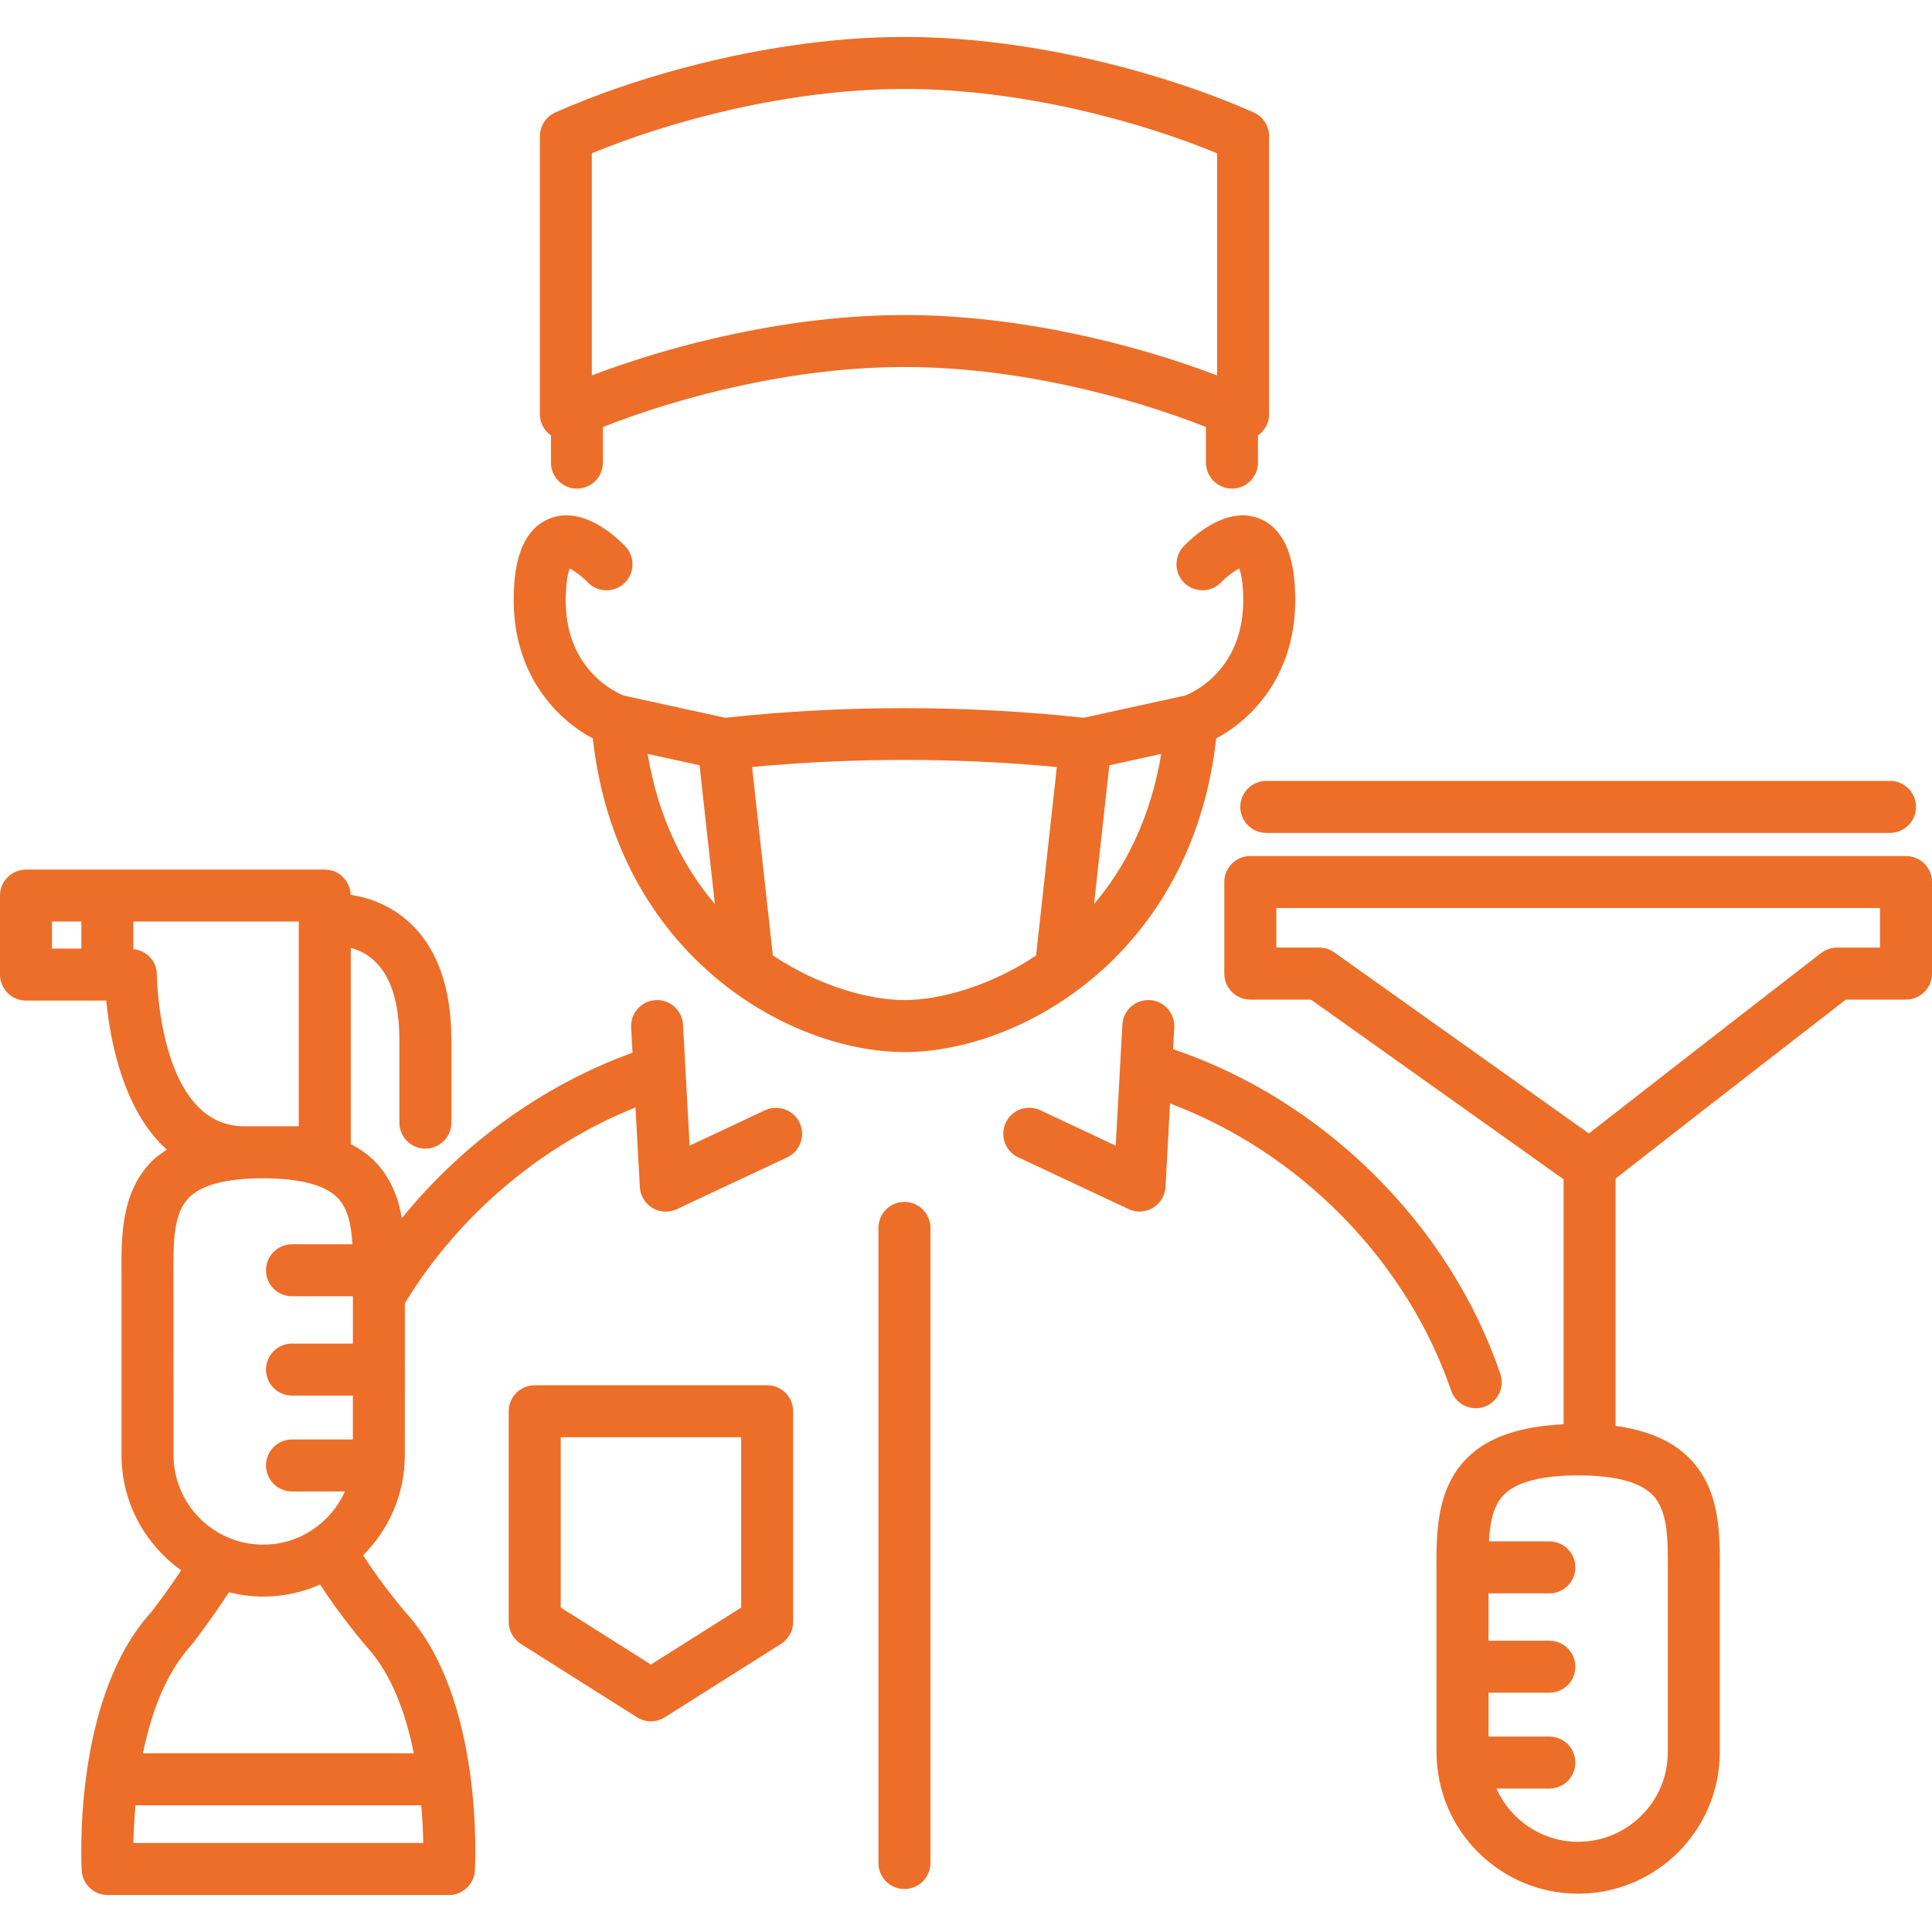 <?xml version="1.0" encoding="utf-8"?>
<!-- Generator: Adobe Illustrator 16.0.0, SVG Export Plug-In . SVG Version: 6.00 Build 0)  -->
<!DOCTYPE svg PUBLIC "-//W3C//DTD SVG 1.1//EN" "http://www.w3.org/Graphics/SVG/1.1/DTD/svg11.dtd">
<svg version="1.1" id="Capa_1" xmlns="http://www.w3.org/2000/svg" xmlns:xlink="http://www.w3.org/1999/xlink" x="0px" y="0px"
	 width="56.691px" height="56.689px" viewBox="0 0 56.691 56.689" enable-background="new 0 0 56.691 56.689" xml:space="preserve">
<path fill="#ED6E28" d="M22.512,40.648H15.69c-0.421,0-0.763,0.342-0.763,0.763v6.18c0,0.262,0.134,0.505,0.355,0.645l3.411,2.155
	c0.125,0.078,0.266,0.118,0.407,0.118s0.283-0.04,0.407-0.118l3.411-2.155c0.221-0.14,0.355-0.383,0.355-0.645v-6.18
	C23.274,40.99,22.933,40.648,22.512,40.648z M21.749,47.17l-2.648,1.673l-2.648-1.673v-4.997h5.296L21.749,47.17L21.749,47.17z
	 M17.395,21.667c0.706,6.345,5.73,9.204,9.146,9.204s8.44-2.859,9.146-9.204c1.017-0.535,2.387-1.866,2.317-4.23
	c-0.014-0.457-0.055-1.845-1.072-2.23c-1.002-0.379-2.012,0.625-2.205,0.83c-0.287,0.308-0.271,0.791,0.036,1.078
	s0.791,0.272,1.078-0.036c0.134-0.143,0.368-0.323,0.523-0.397c0.042,0.115,0.103,0.353,0.115,0.801
	c0.064,2.205-1.547,2.867-1.707,2.927l-2.97,0.651c-3.493-0.376-7.031-0.376-10.524,0l-2.975-0.651
	c-0.225-0.089-1.766-0.773-1.702-2.926c0.013-0.448,0.072-0.686,0.115-0.801c0.146,0.07,0.371,0.237,0.523,0.397
	c0.288,0.308,0.771,0.322,1.078,0.036c0.308-0.288,0.324-0.771,0.036-1.078c-0.192-0.205-1.199-1.212-2.205-0.83
	c-1.018,0.385-1.059,1.773-1.072,2.229C15.007,19.802,16.378,21.132,17.395,21.667z M19.003,22.121l1.524,0.334l0.449,4.071
	C20.052,25.444,19.317,23.998,19.003,22.121z M32.103,26.527l0.449-4.071l1.523-0.335C33.761,23.998,33.027,25.444,32.103,26.527z
	 M31.011,22.507l-0.605,5.489c-0.002,0.013,0.004,0.024,0.003,0.037c-1.399,0.934-2.879,1.312-3.869,1.312
	c-0.988,0-2.465-0.378-3.862-1.309l-0.61-5.53C25.038,22.229,28.04,22.229,31.011,22.507z M22.449,32.578l-2.213,1.039l-0.194-3.551
	c-0.023-0.421-0.388-0.744-0.803-0.72c-0.42,0.023-0.743,0.383-0.72,0.803l0.041,0.741c-2.614,0.944-4.985,2.658-6.77,4.856
	c-0.104-0.612-0.327-1.199-0.807-1.683c-0.194-0.195-0.431-0.355-0.69-0.494v-5.757c0.213,0.06,0.447,0.164,0.657,0.349
	c0.511,0.448,0.769,1.243,0.769,2.365v2.416c0,0.421,0.342,0.763,0.763,0.763s0.763-0.342,0.763-0.763v-2.415
	c0-1.58-0.434-2.762-1.29-3.511c-0.555-0.487-1.177-0.685-1.666-0.76c-0.012-0.41-0.345-0.74-0.758-0.74H0.763
	C0.342,25.518,0,25.859,0,26.28v2.317c0,0.421,0.341,0.763,0.762,0.763h2.356c0.107,1.125,0.482,3.212,1.777,4.374
	c-0.153,0.104-0.307,0.206-0.433,0.333c-0.911,0.916-0.904,2.201-0.897,3.334l0,5.292c0,1.396,0.693,2.63,1.752,3.384
	c-0.441,0.663-0.875,1.223-0.874,1.223c-2.306,2.518-2.057,7.381-2.046,7.587c0.023,0.403,0.357,0.719,0.762,0.719h10.014
	c0.404,0,0.738-0.315,0.762-0.719c0.011-0.206,0.26-5.07-2.03-7.569c-0.009-0.01-0.721-0.848-1.251-1.681
	c0.756-0.752,1.225-1.794,1.225-2.943l0.001-4.453c1.574-2.585,4.009-4.639,6.767-5.746l0.128,2.337
	c0.014,0.254,0.152,0.483,0.37,0.613c0.121,0.072,0.256,0.108,0.392,0.108c0.11,0,0.221-0.023,0.324-0.072l3.237-1.52
	c0.381-0.179,0.545-0.633,0.366-1.014C23.284,32.564,22.83,32.402,22.449,32.578z M1.525,27.041h0.862v0.793H1.525V27.041z
	 M7.162,33.048c-2.509,0-2.56-4.41-2.56-4.454c-0.003-0.394-0.306-0.707-0.689-0.745v-0.808h4.854v6.008l-1.038-0.001
	c-0.002,0-0.004,0-0.007,0s-0.004,0-0.006,0H7.162z M5.09,37.392c-0.004-0.917-0.01-1.784,0.454-2.25
	c0.374-0.376,1.104-0.566,2.169-0.567h0.018c1.065,0.002,1.796,0.191,2.169,0.567c0.31,0.312,0.409,0.804,0.44,1.369H8.568
	c-0.421,0-0.763,0.341-0.763,0.763c0,0.421,0.342,0.762,0.763,0.762h1.787v1.389H8.568c-0.421,0-0.763,0.342-0.763,0.763
	s0.342,0.763,0.763,0.763h1.786v1.287H8.568c-0.421,0-0.763,0.342-0.763,0.763s0.342,0.763,0.763,0.763h1.553
	c-0.411,0.918-1.329,1.561-2.398,1.561c-1.45,0-2.631-1.18-2.631-2.631L5.09,37.392z M3.915,54.079
	c0.005-0.3,0.023-0.684,0.06-1.106h8.385c0.037,0.422,0.054,0.807,0.06,1.106H3.915z M10.764,48.327
	c0.743,0.811,1.15,1.989,1.378,3.12H4.195c0.232-1.14,0.65-2.331,1.412-3.164c0.028-0.036,0.585-0.748,1.11-1.562
	c0.323,0.08,0.657,0.128,1.004,0.128c0.595,0,1.159-0.127,1.671-0.354C9.981,47.409,10.712,48.268,10.764,48.327z M16.167,12.777
	v0.797c0,0.421,0.341,0.763,0.762,0.763c0.421,0,0.763-0.342,0.763-0.763V12.53c2.284-0.901,5.591-1.761,8.848-1.761
	s6.563,0.859,8.847,1.761v1.044c0,0.421,0.342,0.763,0.764,0.763c0.42,0,0.762-0.342,0.762-0.763v-0.797
	c0.203-0.143,0.326-0.373,0.326-0.622V3.996c0-0.302-0.176-0.574-0.452-0.697c-2.407-1.071-6.362-2.215-10.246-2.215
	c-3.885,0-7.84,1.144-10.246,2.215c-0.275,0.123-0.453,0.396-0.453,0.697v8.157C15.84,12.403,15.965,12.634,16.167,12.777z
	 M17.366,4.499c2.287-0.946,5.762-1.889,9.174-1.889c3.411,0,6.886,0.942,9.174,1.889v6.517c-2.417-0.921-5.822-1.772-9.174-1.772
	c-3.353,0-6.756,0.852-9.174,1.772V4.499z M55.927,25.119H36.688c-0.421,0-0.763,0.342-0.763,0.763v2.687
	c0,0.421,0.342,0.763,0.763,0.763h1.78l7.413,5.273v7.188c-1.278,0.061-2.222,0.377-2.833,0.992c-0.91,0.916-0.903,2.2-0.897,3.334
	l0.001,5.292c0,2.292,1.864,4.156,4.156,4.156c2.291,0,4.156-1.864,4.156-4.156v-5.292c0.006-1.134,0.014-2.418-0.897-3.334
	c-0.502-0.505-1.216-0.814-2.16-0.945v-7.257c3.229-2.522,5.998-4.665,6.757-5.252h1.764c0.422,0,0.763-0.342,0.763-0.763v-2.687
	C56.69,25.46,56.349,25.119,55.927,25.119z M48.939,46.112v5.301c0,1.45-1.181,2.631-2.631,2.631c-1.069,0-1.988-0.644-2.398-1.562
	h1.553c0.422,0,0.763-0.341,0.763-0.762c0-0.422-0.341-0.763-0.763-0.763h-1.785v-1.288h1.785c0.422,0,0.763-0.341,0.763-0.762
	s-0.341-0.763-0.763-0.763h-1.786v-1.389h1.786c0.422,0,0.763-0.342,0.763-0.763s-0.341-0.763-0.763-0.763H43.69
	c0.031-0.565,0.13-1.057,0.44-1.369c0.374-0.376,1.107-0.567,2.178-0.567c1.069,0,1.803,0.19,2.178,0.567
	C48.949,44.327,48.945,45.194,48.939,46.112z M55.166,27.806h-1.262c-0.168,0-0.332,0.056-0.466,0.158c0,0-3.08,2.379-6.815,5.296
	l-7.469-5.313c-0.129-0.092-0.283-0.142-0.442-0.142h-1.261v-1.16h17.715V27.806z M34.333,32.38L34.2,34.83
	c-0.014,0.253-0.153,0.482-0.37,0.612c-0.121,0.072-0.256,0.108-0.391,0.108c-0.111,0-0.222-0.023-0.324-0.072l-3.237-1.519
	c-0.382-0.18-0.546-0.634-0.366-1.015c0.178-0.382,0.634-0.545,1.014-0.366l2.213,1.039l0.195-3.551
	c0.022-0.421,0.383-0.743,0.803-0.72c0.42,0.022,0.742,0.383,0.72,0.803l-0.035,0.637c4.428,1.497,8.105,5.144,9.603,9.526
	c0.137,0.398-0.077,0.832-0.475,0.969c-0.082,0.028-0.165,0.041-0.246,0.041c-0.318,0-0.613-0.2-0.723-0.517
	C41.278,36.996,38.14,33.808,34.333,32.38z M27.302,36.03v18.638c0,0.421-0.342,0.762-0.763,0.762s-0.763-0.341-0.763-0.762V36.03
	c0-0.421,0.342-0.763,0.763-0.763S27.302,35.609,27.302,36.03z M37.157,22.914h18.302c0.421,0,0.763,0.342,0.763,0.763
	s-0.342,0.763-0.763,0.763H37.157c-0.421,0-0.763-0.342-0.763-0.763S36.735,22.914,37.157,22.914z"/>
</svg>
